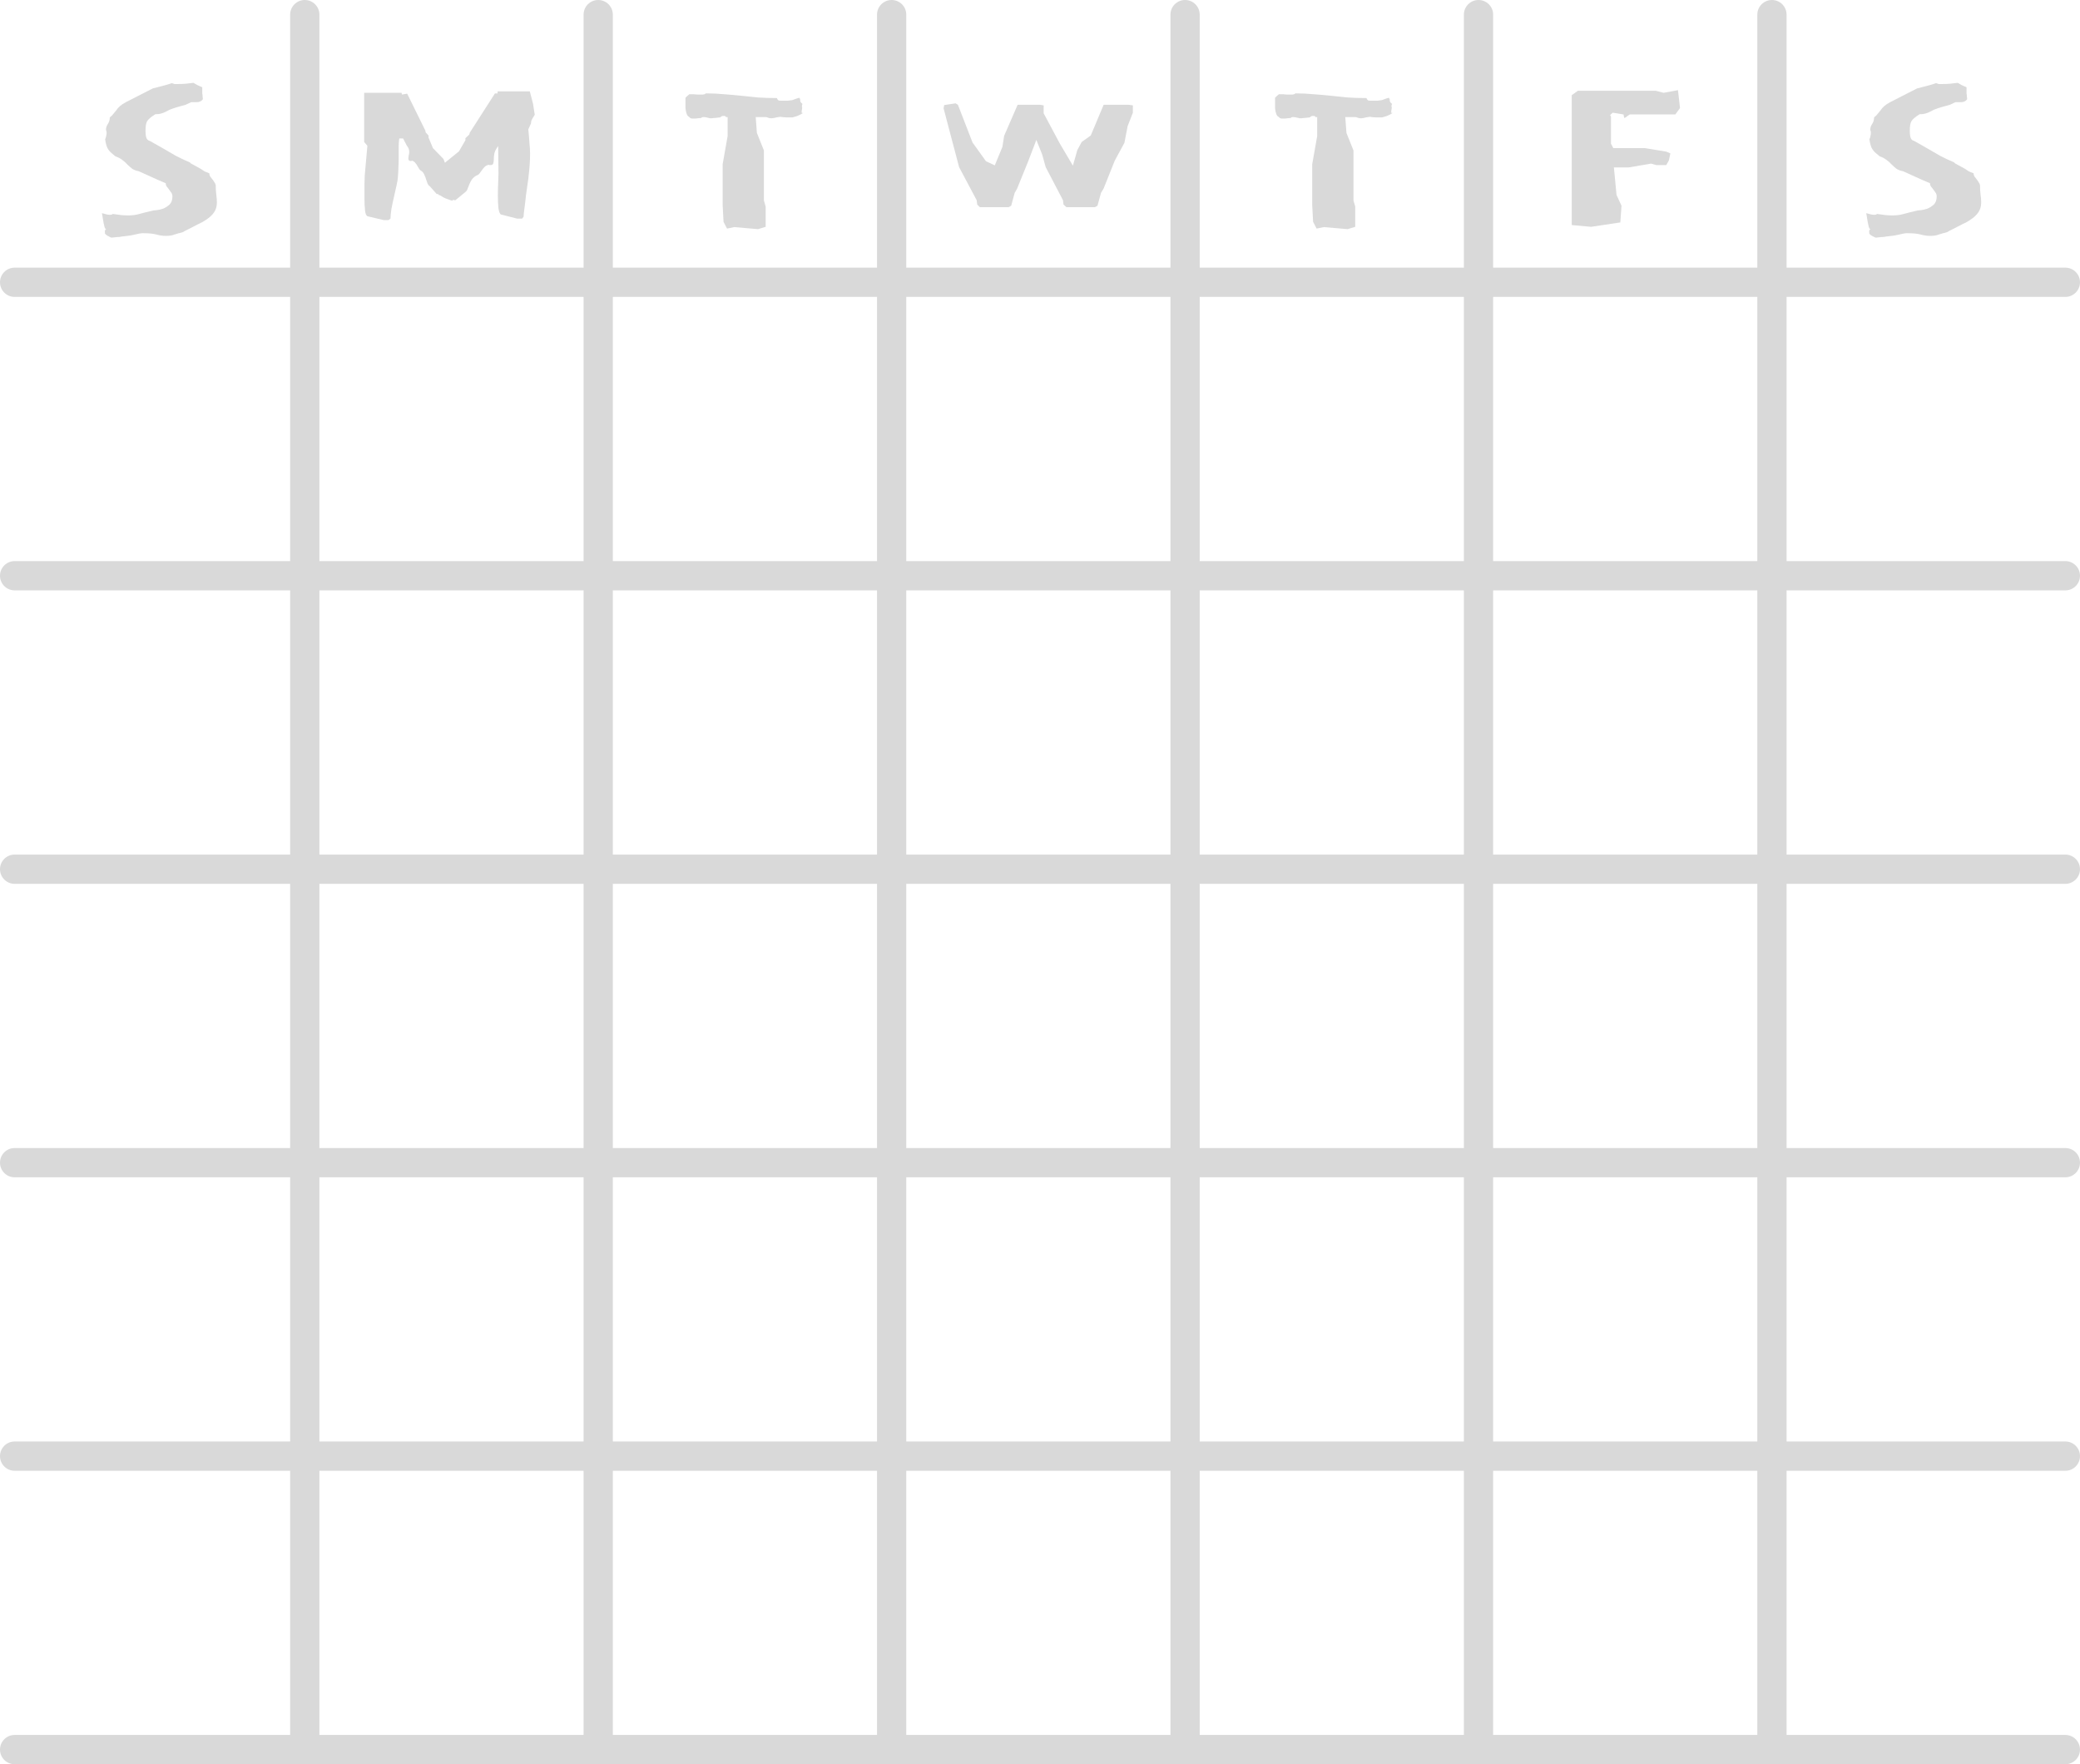 <?xml version="1.0" encoding="UTF-8" standalone="no"?><svg xmlns="http://www.w3.org/2000/svg" xmlns:xlink="http://www.w3.org/1999/xlink" fill="#000000" height="678.4" preserveAspectRatio="xMidYMid meet" version="1" viewBox="0.0 0.0 799.9 678.4" width="799.9" zoomAndPan="magnify"><g><g id="change1_1"><path d="M 5.625 667.148 C 2.52 667.148 0 669.668 0 672.773 C 0 675.879 2.52 678.398 5.625 678.398 L 794.27 678.398 C 797.375 678.398 799.895 675.879 799.895 672.773 C 799.895 669.668 797.375 667.148 794.27 667.148 Z M 5.625 667.148" fill="#d9d9d9"/></g><g id="change1_2"><path d="M 5.625 554.305 C 2.52 554.305 0 556.82 0 559.93 C 0 563.035 2.52 565.555 5.625 565.555 L 794.27 565.555 C 797.375 565.555 799.895 563.035 799.895 559.93 C 799.895 556.82 797.375 554.305 794.27 554.305 Z M 5.625 554.305" fill="#d9d9d9"/></g><g id="change1_3"><path d="M 5.625 441.457 C 2.52 441.457 0 443.977 0 447.082 C 0 450.188 2.52 452.707 5.625 452.707 L 794.27 452.707 C 797.375 452.707 799.895 450.188 799.895 447.082 C 799.895 443.977 797.375 441.457 794.27 441.457 Z M 5.625 441.457" fill="#d9d9d9"/></g><g id="change1_4"><path d="M 5.625 328.613 C 2.52 328.613 0 331.129 0 334.238 C 0 337.344 2.52 339.863 5.625 339.863 L 794.27 339.863 C 797.375 339.863 799.895 337.344 799.895 334.238 C 799.895 331.129 797.375 328.613 794.27 328.613 Z M 5.625 328.613" fill="#d9d9d9"/></g><g id="change1_5"><path d="M 5.625 215.766 C 2.52 215.766 0 218.285 0 221.391 C 0 224.496 2.52 227.016 5.625 227.016 L 794.27 227.016 C 797.375 227.016 799.895 224.496 799.895 221.391 C 799.895 218.285 797.375 215.766 794.27 215.766 Z M 5.625 215.766" fill="#d9d9d9"/></g><g id="change1_6"><path d="M 5.625 102.922 C 2.52 102.922 0 105.438 0 108.547 C 0 111.652 2.52 114.172 5.625 114.172 L 794.27 114.172 C 797.375 114.172 799.895 111.652 799.895 108.547 C 799.895 105.438 797.375 102.922 794.27 102.922 Z M 5.625 102.922" fill="#d9d9d9"/></g><g id="change1_7"><path d="M 348.523 5.625 C 348.523 2.52 346.004 0 342.898 0 C 339.793 0 337.273 2.52 337.273 5.625 L 337.273 672.773 L 342.898 678.398 L 348.523 672.773 Z M 348.523 5.625" fill="#d9d9d9"/></g><g id="change1_8"><path d="M 461.367 5.625 C 461.367 2.52 458.852 0 455.742 0 C 452.637 0 450.117 2.52 450.117 5.625 L 450.117 672.773 L 455.742 678.398 L 461.367 672.773 Z M 461.367 5.625" fill="#d9d9d9"/></g><g id="change1_9"><path d="M 574.215 5.625 C 574.215 2.52 571.695 0 568.59 0 C 565.484 0 562.965 2.52 562.965 5.625 L 562.965 672.773 L 568.59 678.398 L 574.215 672.773 Z M 574.215 5.625" fill="#d9d9d9"/></g><g id="change1_10"><path d="M 687.059 5.625 C 687.059 2.52 684.543 0 681.434 0 C 678.328 0 675.809 2.52 675.809 5.625 L 675.809 672.773 L 681.434 678.398 L 687.059 672.773 Z M 687.059 5.625" fill="#d9d9d9"/></g><g id="change1_11"><path d="M 122.832 5.625 C 122.832 2.52 120.312 0 117.207 0 C 114.102 0 111.582 2.52 111.582 5.625 L 111.582 672.773 L 117.207 678.398 L 122.832 672.773 Z M 122.832 5.625" fill="#d9d9d9"/></g><g id="change1_12"><path d="M 235.676 5.625 C 235.676 2.52 233.16 0 230.051 0 C 226.945 0 224.426 2.52 224.426 5.625 L 224.426 672.773 L 230.051 678.398 L 235.676 672.773 Z M 235.676 5.625" fill="#d9d9d9"/></g><g id="change2_1"><path d="M 82.965 71.242 C 82.887 70.789 82.699 70.379 82.402 70.004 C 82.18 69.629 81.914 69.254 81.613 68.879 C 81.316 68.504 81.051 68.164 80.828 67.863 C 80.602 67.488 80.488 67.078 80.488 66.629 C 79.664 66.328 79.027 66.066 78.574 65.84 C 78.125 65.539 77.676 65.238 77.227 64.941 L 73.738 63.027 C 73.363 62.875 73.137 62.688 73.062 62.465 C 71.262 61.715 69.426 60.852 67.551 59.875 C 65.75 58.824 64.137 57.887 62.711 57.062 L 57.535 54.137 C 57.234 54.137 56.898 53.914 56.523 53.465 C 56.148 52.938 55.961 51.848 55.961 50.199 C 55.961 48.625 56.148 47.461 56.523 46.711 C 56.973 45.887 58.062 44.949 59.785 43.898 L 60.348 43.898 C 61.098 43.898 61.961 43.711 62.938 43.336 C 63.91 42.887 64.66 42.512 65.188 42.211 C 65.938 41.91 66.914 41.574 68.113 41.199 C 69.387 40.824 70.477 40.523 71.375 40.297 L 73.512 39.285 C 73.965 39.285 74.676 39.285 75.652 39.285 C 76.703 39.285 77.488 38.91 78.016 38.16 C 77.938 37.559 77.898 37.109 77.898 36.809 C 77.898 36.512 77.859 36.246 77.785 36.023 C 77.785 35.723 77.785 35.422 77.785 35.121 C 77.785 34.746 77.785 34.223 77.785 33.547 C 76.957 33.172 76.359 32.91 75.984 32.758 C 75.684 32.609 75.16 32.309 74.41 31.859 C 73.207 32.008 72.195 32.121 71.371 32.195 C 70.543 32.273 69.531 32.312 68.332 32.312 C 67.809 32.312 67.395 32.312 67.094 32.312 C 66.867 32.234 66.531 32.121 66.082 31.977 C 64.508 32.5 63.23 32.875 62.258 33.102 C 61.281 33.324 60.117 33.625 58.77 34 L 53.031 36.926 C 51.68 37.602 50.141 38.387 48.418 39.289 C 46.691 40.188 45.453 41.238 44.703 42.441 C 44.402 42.812 44.066 43.227 43.691 43.676 C 43.391 44.125 42.902 44.613 42.227 45.141 C 42.227 46.113 41.965 46.977 41.441 47.727 C 40.988 48.402 40.766 49.117 40.766 49.863 C 40.766 50.09 40.805 50.242 40.879 50.316 C 40.957 50.391 40.996 50.656 40.996 51.102 C 40.996 51.555 40.922 52.039 40.77 52.566 C 40.695 53.016 40.582 53.316 40.434 53.465 C 40.582 54.742 40.848 55.828 41.223 56.73 C 41.672 57.629 42.27 58.379 43.023 58.977 L 44.371 60.105 C 45.422 60.48 46.285 60.93 46.961 61.453 C 47.711 61.98 48.383 62.578 48.984 63.254 C 49.586 63.855 50.223 64.418 50.898 64.941 C 51.648 65.395 52.473 65.695 53.371 65.844 L 60.574 69.105 L 63.723 70.457 C 63.723 70.906 63.836 71.32 64.062 71.695 C 64.363 71.992 64.66 72.367 64.961 72.816 C 65.262 73.195 65.562 73.605 65.863 74.059 C 66.16 74.508 66.312 74.996 66.312 75.52 C 66.312 76.871 65.938 77.918 65.188 78.668 C 64.438 79.344 63.613 79.871 62.711 80.246 C 61.812 80.547 60.988 80.734 60.234 80.809 C 59.484 80.883 59.074 80.922 59 80.922 C 56.75 81.445 54.949 81.898 53.598 82.273 C 52.324 82.648 50.898 82.836 49.324 82.836 C 48.574 82.836 47.711 82.797 46.734 82.719 C 45.758 82.57 44.633 82.418 43.359 82.27 C 43.133 82.496 42.758 82.605 42.234 82.605 C 41.707 82.605 41.07 82.496 40.32 82.27 C 39.645 82.043 39.27 81.969 39.195 82.043 C 39.344 82.645 39.457 83.281 39.535 83.957 C 39.684 84.633 39.797 85.27 39.871 85.871 C 40.02 86.469 40.133 86.957 40.211 87.332 C 40.359 87.781 40.508 88.008 40.66 88.008 L 40.883 88.008 C 40.734 88.086 40.582 88.234 40.434 88.457 C 40.355 88.684 40.316 88.871 40.316 89.02 C 40.316 89.246 40.355 89.359 40.434 89.359 C 40.355 89.434 40.316 89.512 40.316 89.582 C 40.316 89.734 40.43 89.922 40.656 90.145 C 40.883 90.371 41.145 90.559 41.445 90.707 C 41.742 90.859 42.043 91.008 42.344 91.16 C 42.645 91.309 42.793 91.383 42.793 91.383 C 43.695 91.309 44.445 91.23 45.043 91.16 C 45.719 91.16 46.355 91.082 46.957 90.934 C 47.633 90.855 48.309 90.781 48.98 90.707 C 49.73 90.633 50.594 90.48 51.57 90.258 C 52.32 90.109 52.996 89.957 53.598 89.809 C 54.27 89.656 54.945 89.621 55.621 89.691 C 57.27 89.691 58.734 89.844 60.008 90.141 C 61.285 90.52 62.523 90.707 63.723 90.707 C 64.32 90.707 64.922 90.668 65.523 90.59 C 66.121 90.512 66.684 90.363 67.211 90.141 C 67.809 89.992 68.297 89.84 68.672 89.691 C 69.047 89.613 69.273 89.574 69.348 89.574 C 69.426 89.574 69.5 89.535 69.574 89.461 C 69.723 89.461 69.91 89.422 70.137 89.344 C 70.359 89.266 70.699 89.078 71.148 88.781 C 71.598 88.555 72.199 88.258 72.949 87.883 C 73.922 87.355 75.012 86.793 76.211 86.191 C 77.41 85.668 78.535 85.031 79.586 84.281 C 80.711 83.531 81.613 82.668 82.289 81.691 C 83.039 80.645 83.41 79.367 83.41 77.867 C 83.41 76.969 83.336 75.992 83.188 74.941 C 83.039 73.816 82.961 72.578 82.961 71.23 Z M 82.965 71.242" fill="#d9d9d9"/></g><g id="change2_2"><path d="M 173.914 77.203 L 173.914 77.09 C 173.992 77.09 174.105 77.012 174.254 76.863 C 174.477 76.863 174.629 76.902 174.703 76.977 C 174.852 76.977 174.965 76.977 175.039 76.977 L 175.156 76.977 L 178.98 73.828 C 179.355 73.527 179.617 73.152 179.766 72.703 C 179.992 72.176 180.219 71.613 180.441 71.016 C 180.668 70.414 180.969 69.816 181.344 69.215 C 181.719 68.613 182.316 68.051 183.145 67.527 C 183.668 67.379 184.082 67.113 184.379 66.738 C 184.68 66.289 184.98 65.879 185.281 65.504 C 185.582 65.051 185.918 64.641 186.293 64.266 C 186.668 63.812 187.23 63.516 187.98 63.363 C 188.059 63.441 188.246 63.48 188.543 63.48 C 189.145 63.48 189.52 63.293 189.668 62.918 C 189.82 62.469 189.895 61.941 189.895 61.34 C 189.895 60.668 189.969 59.879 190.117 58.977 C 190.344 58.078 190.832 57.141 191.582 56.164 L 191.699 66.742 C 191.699 67.418 191.66 68.582 191.582 70.23 C 191.504 71.883 191.465 73.605 191.465 75.406 C 191.465 77.133 191.543 78.707 191.691 80.133 C 191.918 81.559 192.254 82.348 192.703 82.496 L 198.895 84.07 L 200.805 84.07 L 201.367 83.285 C 201.367 82.609 201.48 81.484 201.707 79.906 C 201.93 78.332 202.117 76.719 202.27 75.07 C 202.496 73.344 202.719 71.77 202.945 70.344 C 203.168 68.918 203.281 68.02 203.281 67.645 C 203.508 65.77 203.656 64.191 203.73 62.918 C 203.809 61.641 203.848 60.367 203.848 59.09 C 203.848 57.816 203.773 56.504 203.621 55.152 C 203.547 53.727 203.395 51.93 203.172 49.754 L 204.184 47.504 C 204.184 47.352 204.223 47.051 204.301 46.602 C 204.449 46.078 204.898 45.254 205.648 44.129 L 204.977 39.852 L 203.738 35.125 L 191.359 35.125 L 191.359 35.914 L 190.348 35.914 L 180.672 50.992 L 180.445 51.777 L 178.984 53.129 L 178.984 53.914 L 176.508 58.191 L 171.105 62.582 L 170.543 61.117 L 166.496 56.953 L 164.805 52.902 L 164.805 52.117 L 163.68 50.879 L 163.566 50.203 L 156.59 36.023 L 154.566 36.363 L 154.449 35.688 L 140.047 35.688 L 140.047 54.59 L 141.285 56.055 L 140.273 67.418 C 140.273 68.094 140.234 69.293 140.156 71.02 C 140.156 72.668 140.156 74.355 140.156 76.082 C 140.156 77.883 140.23 79.496 140.383 80.922 C 140.531 82.27 140.871 83.02 141.395 83.172 L 147.586 84.633 L 149.387 84.633 L 150.172 84.07 C 150.172 83.246 150.285 82.047 150.508 80.469 C 150.809 78.82 151.148 77.207 151.523 75.633 C 151.898 73.98 152.234 72.48 152.535 71.129 C 152.836 69.707 152.984 68.805 152.984 68.43 C 153.137 66.93 153.211 65.582 153.211 64.379 C 153.285 63.18 153.324 62.02 153.324 60.891 L 153.324 58.191 C 153.324 57.441 153.324 56.691 153.324 55.941 C 153.324 55.117 153.402 54.215 153.551 53.242 L 155.016 53.242 L 156.477 56.055 C 157.078 56.73 157.375 57.516 157.375 58.418 C 157.375 58.941 157.301 59.43 157.152 59.879 C 157.074 60.328 157.035 60.703 157.035 61.004 C 157.035 61.605 157.336 61.906 157.938 61.906 C 158.238 61.906 158.426 61.867 158.5 61.789 C 159.102 62.016 159.512 62.316 159.738 62.691 C 160.039 62.992 160.301 63.367 160.523 63.816 C 160.75 64.191 160.977 64.566 161.199 64.941 C 161.426 65.316 161.762 65.617 162.211 65.84 C 162.664 66.215 163 66.703 163.227 67.305 C 163.527 67.902 163.75 68.504 163.902 69.102 C 164.125 69.703 164.312 70.227 164.465 70.68 C 164.688 71.129 164.949 71.43 165.25 71.578 L 167.953 74.617 L 168.512 74.617 C 168.664 74.918 168.738 75.031 168.738 74.953 C 168.738 74.879 168.777 74.914 168.852 75.07 L 169.191 75.07 C 169.793 75.445 170.277 75.746 170.652 75.969 C 171.102 76.195 171.555 76.383 172.004 76.531 Z M 173.914 77.203" fill="#d9d9d9"/></g><g id="change2_3"><path d="M 279.82 45.023 L 279.82 52.336 L 277.91 63.141 L 277.91 78.891 L 278.246 85.305 L 279.594 87.895 L 282.41 87.328 L 291.523 88.117 L 294.449 87.219 L 294.449 79.453 L 293.773 77.09 L 293.773 57.852 L 291.074 51.102 L 290.621 45.023 L 294.672 45.023 C 295.125 45.176 295.461 45.285 295.688 45.359 C 295.91 45.438 296.285 45.477 296.812 45.477 C 297.035 45.477 297.336 45.438 297.711 45.359 C 298.16 45.211 298.949 45.059 300.074 44.91 C 300.898 45.059 301.648 45.137 302.324 45.137 C 303.074 45.137 303.898 45.137 304.801 45.137 C 305.102 45.059 305.625 44.91 306.375 44.688 C 307.199 44.387 308.027 43.973 308.852 43.449 C 308.699 43.449 308.551 43.449 308.402 43.449 C 308.324 43.371 308.285 43.184 308.285 42.887 C 308.285 42.734 308.324 42.473 308.402 42.098 C 308.477 41.723 308.516 41.461 308.516 41.309 C 308.438 41.309 308.402 41.121 308.402 40.746 C 308.402 40.449 308.477 40.184 308.625 39.961 C 308.027 39.512 307.727 39.098 307.727 38.723 C 307.805 38.348 307.691 37.973 307.387 37.598 C 306.789 37.746 306.301 37.898 305.926 38.047 C 305.551 38.199 305.137 38.348 304.688 38.496 C 304.238 38.574 303.676 38.648 303 38.723 C 302.398 38.723 301.535 38.723 300.41 38.723 C 299.887 38.723 299.551 38.684 299.398 38.609 L 299.062 38.27 C 298.91 38.121 298.836 37.934 298.836 37.707 C 296.137 37.707 293.699 37.633 291.523 37.484 C 289.348 37.258 287.172 37.031 284.996 36.809 C 282.898 36.582 280.758 36.395 278.582 36.246 C 276.41 36.02 274.047 35.906 271.496 35.906 L 270.934 36.246 C 270.48 36.32 270.258 36.359 270.258 36.359 C 269.582 36.359 268.98 36.359 268.457 36.359 C 267.934 36.359 267.406 36.32 266.883 36.246 L 265.082 36.246 L 264.293 36.918 C 264.145 37.07 263.992 37.219 263.844 37.371 C 263.766 37.445 263.691 37.523 263.617 37.594 C 263.617 37.969 263.617 38.531 263.617 39.281 C 263.617 40.035 263.617 40.82 263.617 41.645 C 263.695 42.473 263.844 43.184 264.07 43.781 C 264.293 44.383 264.594 44.758 264.969 44.91 C 265.121 45.059 265.27 45.207 265.418 45.359 C 265.57 45.434 265.758 45.512 265.98 45.582 C 266.73 45.582 267.258 45.582 267.555 45.582 C 267.93 45.508 268.645 45.43 269.695 45.359 C 269.773 45.133 270.07 45.023 270.594 45.023 C 271.121 45.023 271.605 45.098 272.059 45.246 C 272.508 45.324 272.809 45.398 272.957 45.473 C 273.258 45.473 273.559 45.473 273.859 45.473 C 274.234 45.395 274.605 45.355 274.98 45.355 L 277.008 45.133 C 277.309 44.758 277.719 44.57 278.246 44.57 C 278.844 44.57 279.145 44.719 279.145 45.02 Z M 279.82 45.023" fill="#d9d9d9"/></g><g id="change2_4"><path d="M 398.543 53.801 L 400.793 59.426 L 402.141 64.266 L 408.781 76.977 L 409.004 78.664 L 410.133 79.68 L 421.047 79.68 L 422.059 79.117 L 423.41 74.164 L 424.422 72.477 L 428.695 61.789 L 432.41 54.926 L 433.648 48.512 L 435.672 43.336 L 435.672 40.523 L 434.098 40.297 L 424.422 40.297 L 419.469 52.113 L 415.98 54.59 L 414.293 57.738 L 412.605 63.703 L 407.543 55.148 L 401.355 43.559 L 401.355 40.523 L 400.004 40.297 L 391.34 40.297 L 386.164 52.223 L 385.488 56.5 L 382.562 63.59 L 379.188 62.012 L 374.012 54.812 L 368.387 40.297 L 367.488 39.734 L 363.098 40.41 L 362.871 41.648 L 368.836 64.266 L 375.59 76.977 L 375.812 78.664 L 376.824 79.68 L 387.852 79.68 L 388.867 79.117 L 390.215 74.164 L 391.117 72.59 L 395.504 61.789 Z M 398.543 53.801" fill="#d9d9d9"/></g><g id="change2_5"><path d="M 506.547 45.023 L 506.547 52.336 L 504.637 63.141 L 504.637 78.891 L 504.973 85.305 L 506.324 87.895 L 509.137 87.328 L 518.25 88.117 L 521.176 87.219 L 521.176 79.453 L 520.5 77.09 L 520.5 57.852 L 517.801 51.102 L 517.348 45.023 L 521.398 45.023 C 521.852 45.176 522.188 45.285 522.414 45.359 C 522.637 45.438 523.012 45.477 523.539 45.477 C 523.762 45.477 524.062 45.438 524.438 45.359 C 524.887 45.211 525.676 45.059 526.801 44.91 C 527.625 45.059 528.375 45.137 529.051 45.137 C 529.801 45.137 530.625 45.137 531.527 45.137 C 531.828 45.059 532.352 44.91 533.102 44.688 C 533.926 44.387 534.754 43.973 535.578 43.449 C 535.43 43.449 535.277 43.449 535.129 43.449 C 535.051 43.371 535.012 43.184 535.012 42.887 C 535.012 42.734 535.051 42.473 535.129 42.098 C 535.203 41.723 535.242 41.461 535.242 41.309 C 535.164 41.309 535.129 41.121 535.129 40.746 C 535.129 40.449 535.203 40.184 535.352 39.961 C 534.754 39.512 534.453 39.098 534.453 38.723 C 534.527 38.348 534.418 37.973 534.113 37.598 C 533.516 37.746 533.027 37.898 532.652 38.047 C 532.277 38.199 531.863 38.348 531.414 38.496 C 530.965 38.574 530.402 38.648 529.727 38.723 C 529.125 38.723 528.266 38.723 527.137 38.723 C 526.613 38.723 526.277 38.684 526.125 38.609 L 525.789 38.27 C 525.637 38.121 525.562 37.934 525.562 37.707 C 522.863 37.707 520.426 37.633 518.25 37.484 C 516.074 37.258 513.898 37.031 511.723 36.809 C 509.625 36.582 507.488 36.395 505.312 36.246 C 503.137 36.02 500.773 35.906 498.223 35.906 L 497.66 36.246 C 497.211 36.32 496.984 36.359 496.984 36.359 C 496.309 36.359 495.707 36.359 495.184 36.359 C 494.66 36.359 494.133 36.32 493.609 36.246 L 491.809 36.246 L 491.02 36.918 C 490.871 37.07 490.719 37.219 490.57 37.371 C 490.492 37.445 490.418 37.523 490.344 37.594 C 490.344 37.969 490.344 38.531 490.344 39.281 C 490.344 40.035 490.344 40.82 490.344 41.645 C 490.422 42.473 490.574 43.184 490.797 43.781 C 491.02 44.383 491.32 44.758 491.695 44.91 C 491.848 45.059 491.996 45.207 492.145 45.359 C 492.297 45.434 492.484 45.512 492.707 45.582 C 493.457 45.582 493.984 45.582 494.285 45.582 C 494.66 45.508 495.371 45.43 496.422 45.359 C 496.5 45.133 496.797 45.023 497.32 45.023 C 497.848 45.023 498.332 45.098 498.785 45.246 C 499.234 45.324 499.535 45.398 499.684 45.473 C 499.984 45.473 500.285 45.473 500.586 45.473 C 500.961 45.395 501.336 45.355 501.707 45.355 L 503.734 45.133 C 504.035 44.758 504.449 44.57 504.973 44.57 C 505.574 44.57 505.871 44.719 505.871 45.02 Z M 506.547 45.023" fill="#d9d9d9"/></g><g id="change2_6"><path d="M 645.293 34.672 L 639.777 35.684 L 636.742 34.898 L 606.812 34.898 L 604.449 36.586 L 604.449 86.543 L 611.875 87.219 L 623.125 85.531 L 623.578 79.117 L 621.664 74.953 L 620.652 64.375 L 626.391 64.375 L 634.941 62.914 L 636.965 63.477 L 640.789 63.477 L 641.805 61.676 L 642.367 58.977 L 640.789 58.301 L 632.465 56.953 L 620.426 56.953 L 619.527 55.262 L 619.527 44.801 L 619.188 44.234 L 620.203 43.336 L 624.363 44.012 L 624.59 45.25 L 624.812 45.363 L 626.727 44.016 L 644.277 44.016 L 646.078 41.539 Z M 645.293 34.672" fill="#d9d9d9"/></g><g id="change2_7"><path d="M 761.449 71.242 C 761.375 70.789 761.188 70.379 760.887 70.004 C 760.664 69.629 760.398 69.254 760.098 68.879 C 759.801 68.504 759.539 68.164 759.312 67.863 C 759.086 67.488 758.977 67.078 758.977 66.629 C 758.148 66.328 757.512 66.066 757.062 65.84 C 756.613 65.539 756.16 65.238 755.711 64.941 L 752.223 63.027 C 751.848 62.875 751.625 62.688 751.551 62.465 C 749.75 61.715 747.91 60.852 746.035 59.875 C 744.234 58.824 742.621 57.887 741.195 57.062 L 736.023 54.137 C 735.723 54.137 735.383 53.914 735.008 53.465 C 734.633 52.938 734.445 51.848 734.445 50.199 C 734.445 48.625 734.633 47.461 735.008 46.711 C 735.457 45.887 736.547 44.949 738.273 43.898 L 738.836 43.898 C 739.586 43.898 740.445 43.711 741.422 43.336 C 742.398 42.887 743.148 42.512 743.672 42.211 C 744.422 41.91 745.398 41.574 746.598 41.199 C 747.875 40.824 748.961 40.523 749.859 40.297 L 752 39.285 C 752.449 39.285 753.16 39.285 754.137 39.285 C 755.188 39.285 755.973 38.91 756.5 38.16 C 756.422 37.559 756.383 37.109 756.383 36.809 C 756.383 36.512 756.348 36.246 756.27 36.023 C 756.27 35.723 756.27 35.422 756.27 35.121 C 756.27 34.746 756.27 34.223 756.27 33.547 C 755.445 33.172 754.844 32.91 754.469 32.758 C 754.168 32.609 753.645 32.309 752.895 31.859 C 751.691 32.008 750.68 32.121 749.855 32.195 C 749.031 32.273 748.016 32.312 746.816 32.312 C 746.293 32.312 745.879 32.312 745.578 32.312 C 745.355 32.234 745.016 32.121 744.566 31.977 C 742.992 32.5 741.715 32.875 740.742 33.102 C 739.766 33.324 738.605 33.625 737.254 34 L 731.516 36.926 C 730.164 37.602 728.629 38.387 726.902 39.289 C 725.176 40.188 723.938 41.238 723.188 42.441 C 722.887 42.812 722.551 43.227 722.176 43.676 C 721.875 44.125 721.391 44.613 720.715 45.141 C 720.715 46.113 720.449 46.977 719.926 47.727 C 719.477 48.402 719.25 49.117 719.25 49.863 C 719.25 50.09 719.289 50.242 719.367 50.316 C 719.441 50.391 719.48 50.656 719.48 51.102 C 719.48 51.555 719.406 52.039 719.258 52.566 C 719.18 53.016 719.066 53.316 718.918 53.465 C 719.07 54.742 719.332 55.828 719.707 56.73 C 720.156 57.629 720.758 58.379 721.508 58.977 L 722.859 60.105 C 723.906 60.48 724.77 60.93 725.445 61.453 C 726.195 61.98 726.871 62.578 727.469 63.254 C 728.07 63.855 728.707 64.418 729.383 64.941 C 730.133 65.395 730.957 65.695 731.859 65.844 L 739.059 69.105 L 742.211 70.457 C 742.211 70.906 742.324 71.32 742.547 71.695 C 742.848 71.992 743.148 72.367 743.445 72.816 C 743.746 73.195 744.047 73.605 744.348 74.059 C 744.648 74.508 744.797 74.996 744.797 75.52 C 744.797 76.871 744.422 77.918 743.672 78.668 C 742.922 79.344 742.098 79.871 741.195 80.246 C 740.297 80.547 739.473 80.734 738.723 80.809 C 737.973 80.883 737.559 80.922 737.484 80.922 C 735.234 81.445 733.434 81.898 732.082 82.273 C 730.809 82.648 729.383 82.836 727.809 82.836 C 727.059 82.836 726.195 82.797 725.219 82.719 C 724.246 82.57 723.117 82.418 721.844 82.27 C 721.617 82.496 721.242 82.605 720.719 82.605 C 720.195 82.605 719.555 82.496 718.805 82.27 C 718.133 82.043 717.758 81.969 717.68 82.043 C 717.832 82.645 717.941 83.281 718.02 83.957 C 718.168 84.633 718.281 85.27 718.355 85.871 C 718.504 86.469 718.617 86.957 718.695 87.332 C 718.844 87.781 718.992 88.008 719.145 88.008 L 719.371 88.008 C 719.219 88.086 719.07 88.234 718.918 88.457 C 718.84 88.684 718.805 88.871 718.805 89.02 C 718.805 89.246 718.84 89.359 718.918 89.359 C 718.84 89.434 718.805 89.512 718.805 89.582 C 718.805 89.734 718.914 89.922 719.141 90.145 C 719.367 90.371 719.629 90.559 719.93 90.707 C 720.23 90.859 720.531 91.008 720.828 91.16 C 721.129 91.309 721.281 91.383 721.281 91.383 C 722.18 91.309 722.93 91.23 723.527 91.16 C 724.203 91.16 724.844 91.082 725.441 90.934 C 726.117 90.855 726.793 90.781 727.469 90.707 C 728.219 90.633 729.082 90.48 730.055 90.258 C 730.805 90.109 731.48 89.957 732.082 89.809 C 732.758 89.656 733.43 89.621 734.105 89.691 C 735.758 89.691 737.219 89.844 738.496 90.141 C 739.77 90.52 741.008 90.707 742.207 90.707 C 742.809 90.707 743.41 90.668 744.008 90.59 C 744.609 90.512 745.172 90.363 745.695 90.141 C 746.297 89.992 746.785 89.84 747.16 89.691 C 747.535 89.613 747.758 89.574 747.836 89.574 C 747.91 89.574 747.984 89.535 748.059 89.461 C 748.207 89.461 748.395 89.422 748.621 89.344 C 748.848 89.266 749.184 89.078 749.633 88.781 C 750.086 88.555 750.684 88.258 751.434 87.883 C 752.41 87.355 753.496 86.793 754.695 86.191 C 755.898 85.668 757.023 85.031 758.07 84.281 C 759.199 83.531 760.098 82.668 760.773 81.691 C 761.523 80.645 761.898 79.367 761.898 77.867 C 761.898 76.969 761.824 75.992 761.672 74.941 C 761.523 73.816 761.449 72.578 761.449 71.23 Z M 761.449 71.242" fill="#d9d9d9"/></g></g></svg>